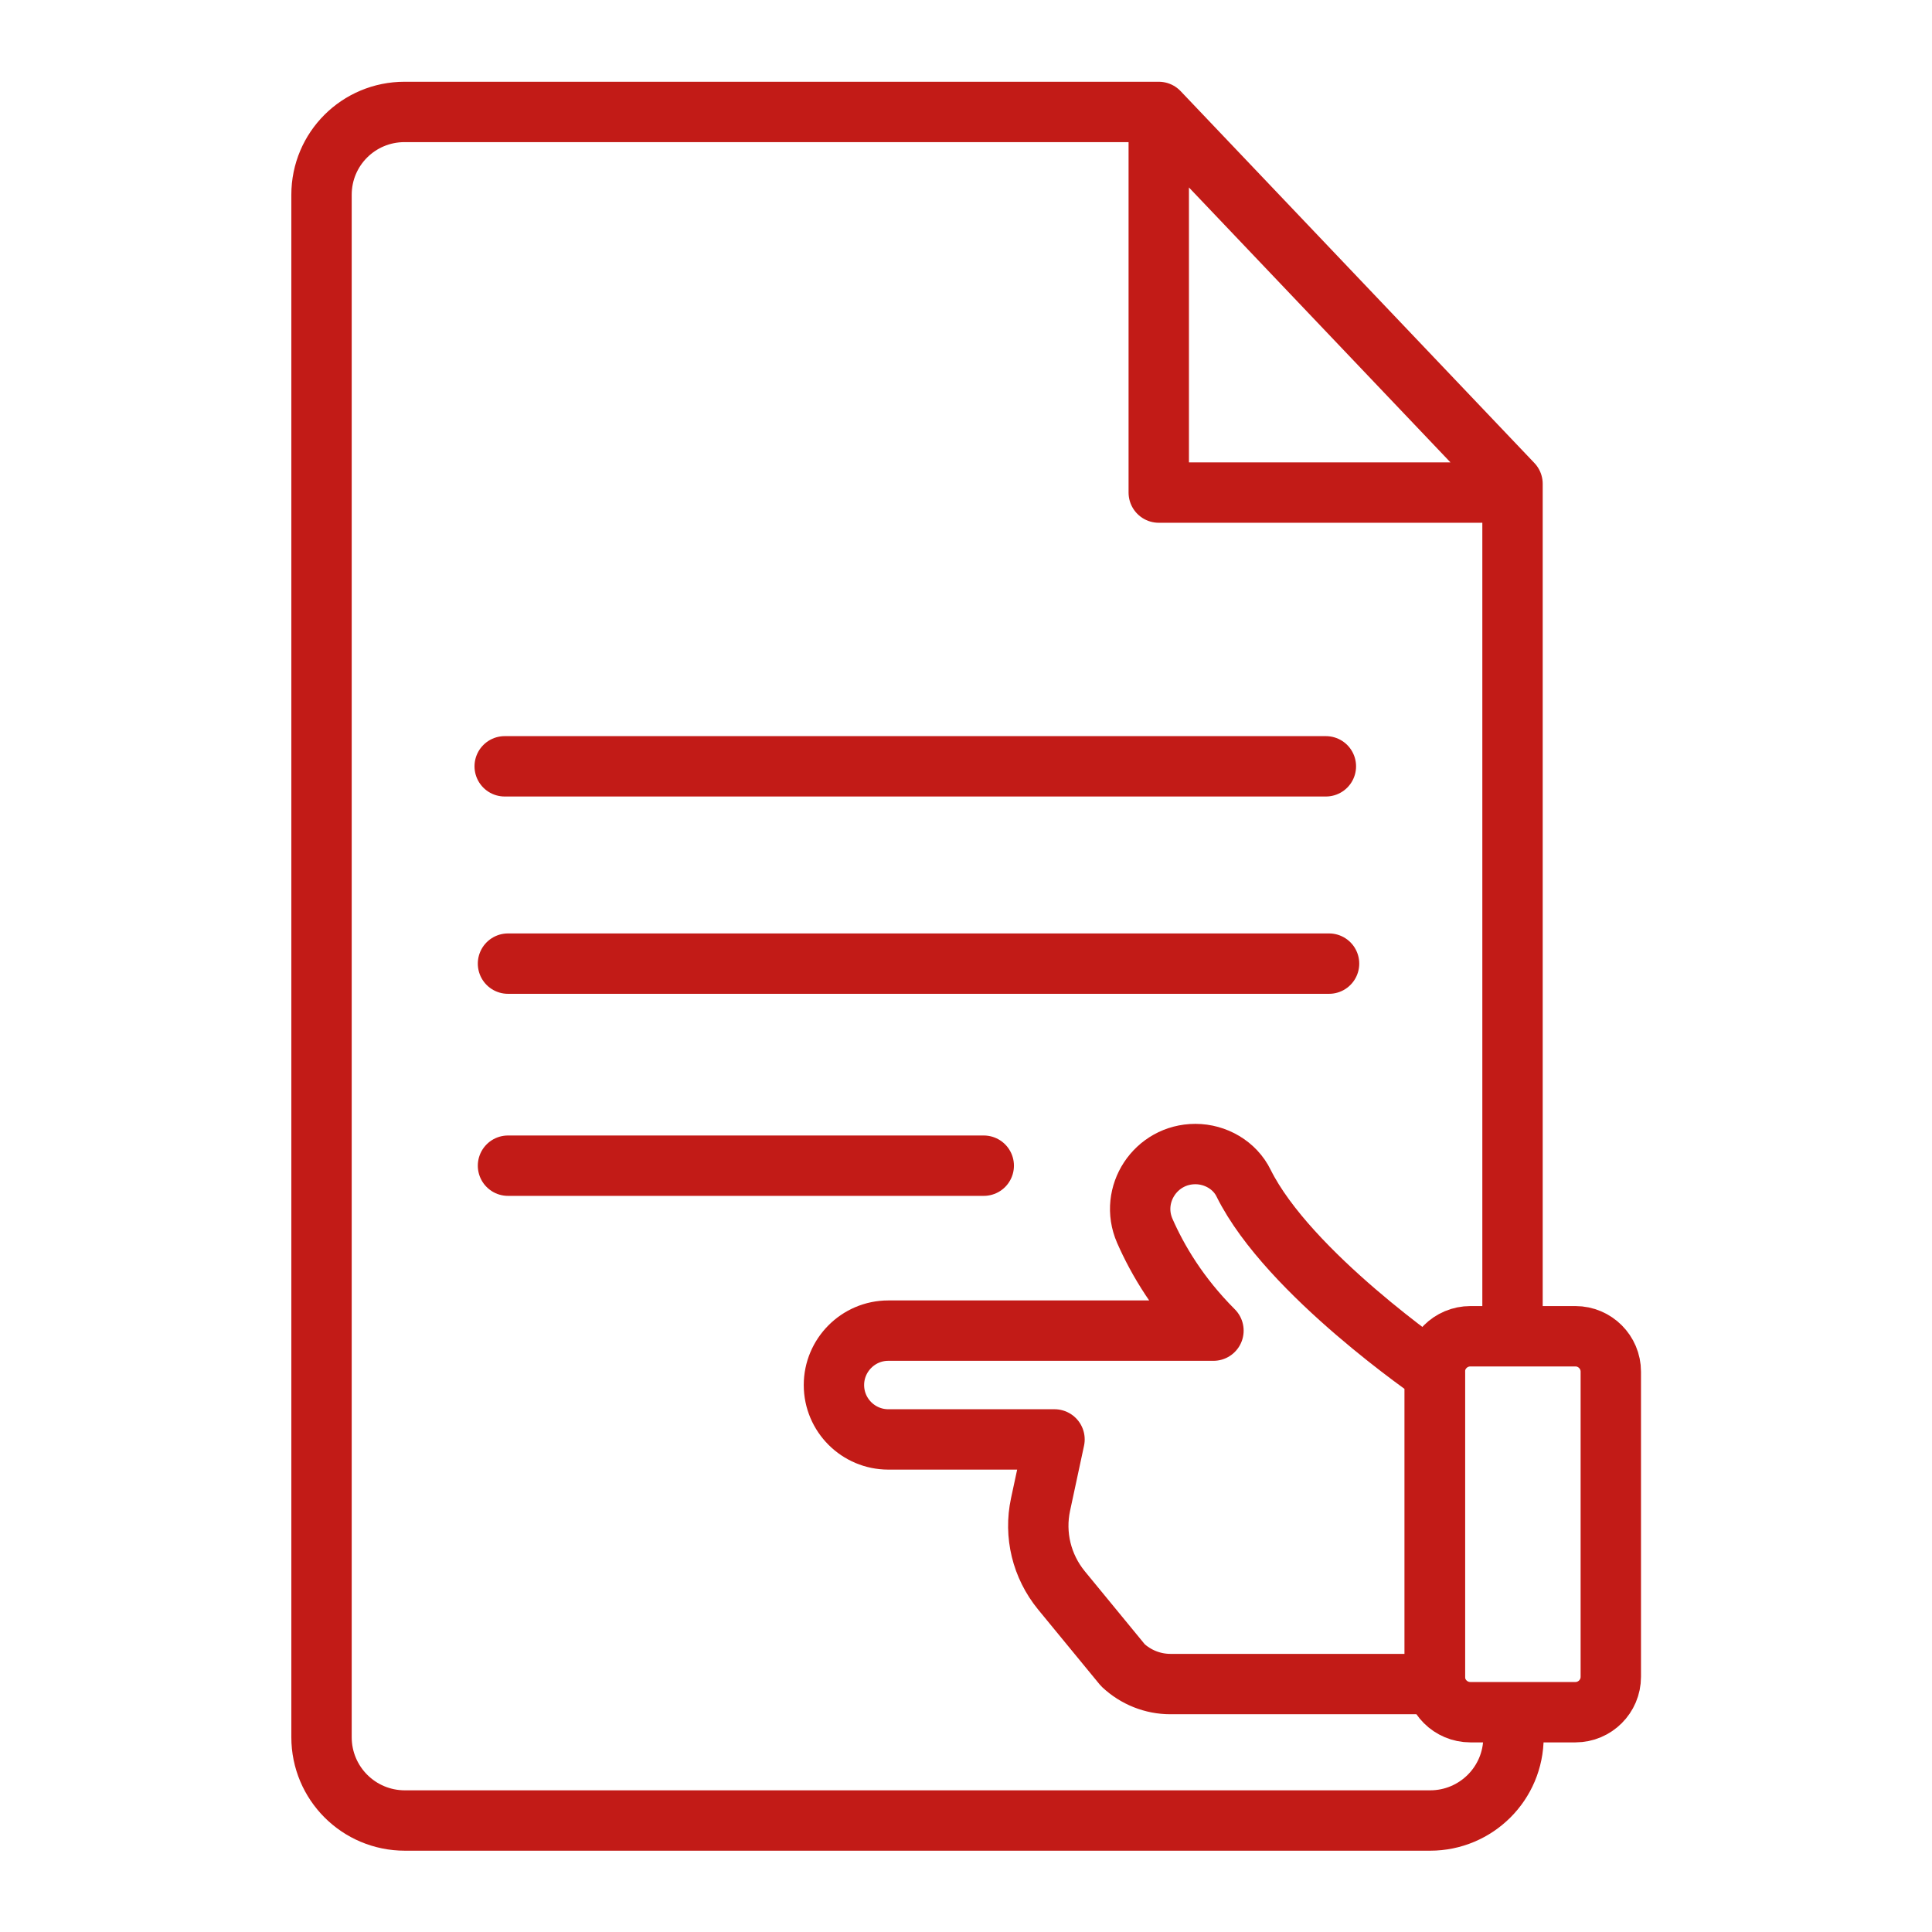 <?xml version="1.0" encoding="UTF-8"?>
<svg xmlns="http://www.w3.org/2000/svg" xmlns:xlink="http://www.w3.org/1999/xlink" width="48px" height="48px" viewBox="0 0 48 48" version="1.1">
<g id="surface1">
<path style="fill:none;stroke-width:1.5;stroke-linecap:round;stroke-linejoin:round;stroke:rgb(76.078%,10.588%,9.02%);stroke-opacity:1;stroke-miterlimit:4;" d="M 37.578 32.621 L 37.578 12.02 L 28.789 2.781 L 10.051 2.781 C 8.91 2.781 7.988 3.699 7.988 4.84 L 7.988 43.16 C 7.988 44.301 8.91 45.23 10.059 45.23 L 35.531 45.23 C 36.672 45.23 37.602 44.309 37.602 43.16 L 37.602 42.711 M 28.789 2.809 L 28.789 12.238 L 36.789 12.238 L 28.789 12.238 Z M 28.789 2.809 "/>
<path style="fill:none;stroke-width:1.5;stroke-linecap:butt;stroke-linejoin:round;stroke:rgb(76.078%,10.588%,9.02%);stroke-opacity:1;stroke-miterlimit:4;" d="M 30.148 33.059 L 22.07 33.059 C 21.32 33.059 20.719 33.672 20.719 34.41 C 20.719 35.16 21.328 35.762 22.07 35.762 L 26.199 35.762 C 26.199 35.762 25.852 37.379 25.852 37.379 C 25.691 38.129 25.879 38.91 26.371 39.512 L 27.898 41.371 C 28.219 41.672 28.641 41.84 29.078 41.84 L 35.648 41.84 L 35.648 34.121 C 35.648 34.121 32.012 31.641 30.898 29.398 C 30.68 28.949 30.199 28.672 29.699 28.672 C 28.711 28.672 28.051 29.68 28.441 30.578 C 28.762 31.309 29.281 32.191 30.148 33.059 Z M 30.148 33.059 "/>
<path style="fill:none;stroke-width:1.5;stroke-linecap:butt;stroke-linejoin:round;stroke:rgb(76.078%,10.588%,9.02%);stroke-opacity:1;stroke-miterlimit:4;" d="M 36.531 33.199 L 39.141 33.199 C 39.625 33.199 40.02 33.594 40.02 34.078 L 40.02 41.66 C 40.02 42.145 39.625 42.539 39.141 42.539 L 36.531 42.539 C 36.043 42.539 35.648 42.145 35.648 41.66 L 35.648 34.078 C 35.648 33.594 36.043 33.199 36.531 33.199 Z M 36.531 33.199 "/>
<path style="fill:none;stroke-width:1.5;stroke-linecap:round;stroke-linejoin:round;stroke:rgb(76.078%,10.588%,9.02%);stroke-opacity:1;stroke-miterlimit:4;" d="M 12.621 23.941 L 33.02 23.941 Z M 12.621 23.941 "/>
<path style="fill:none;stroke-width:1.5;stroke-linecap:round;stroke-linejoin:round;stroke:rgb(76.078%,10.588%,9.02%);stroke-opacity:1;stroke-miterlimit:4;" d="M 32.941 19.039 L 12.539 19.039 Z M 32.941 19.039 "/>
<path style="fill:none;stroke-width:1.5;stroke-linecap:round;stroke-linejoin:round;stroke:rgb(76.078%,10.588%,9.02%);stroke-opacity:1;stroke-miterlimit:4;" d="M 12.621 28.961 L 24.441 28.961 Z M 12.621 28.961 "/>
</g>
</svg>
